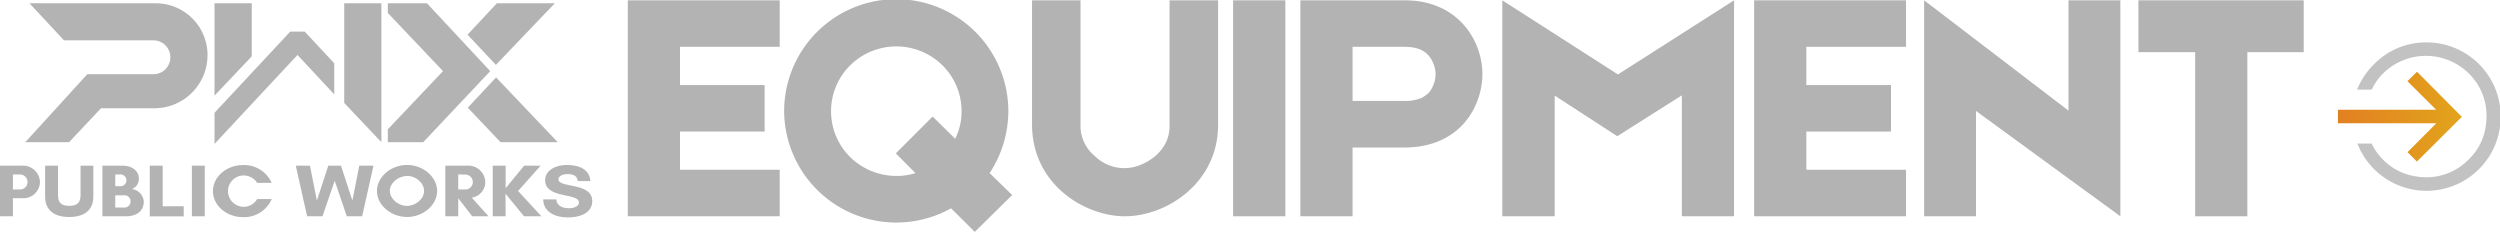 <svg xmlns="http://www.w3.org/2000/svg" xmlns:xlink="http://www.w3.org/1999/xlink" viewBox="0 0 554.15 51.4"><defs><style>.cls-1{fill:#c2c2c2;}.cls-2{fill:url(#linear-gradient);}.cls-3{fill:#b3b3b3;}</style><linearGradient id="linear-gradient" x1="518.23" y1="25.85" x2="545.69" y2="25.85" gradientUnits="userSpaceOnUse"><stop offset="0" stop-color="#e28021"/><stop offset="1" stop-color="#e2a41c"/></linearGradient></defs><g id="Layer_2" data-name="Layer 2"><g id="Layer_1-2" data-name="Layer 1"><path class="cls-1" d="M522.44,31.81c1.06,0,2.1,0,3.14,0,.08,0,.18.11.22.2a12.53,12.53,0,0,0,2.41,3.36,12.82,12.82,0,0,0,7.33,3.73,13.16,13.16,0,0,0,11.68-3.76,12.75,12.75,0,0,0,3.88-8.42A13.06,13.06,0,0,0,547,16.06a13.51,13.51,0,0,0-18.87.33,12,12,0,0,0-2.28,3.23.36.36,0,0,1-.37.24h-3a16.71,16.71,0,0,1,4-5.88,16,16,0,0,1,10.7-4.57,16.45,16.45,0,1,1-14.64,22.41Z"/><path class="cls-2" d="M535.73,35.81l-2.08-2.08,6.38-6.4h-21.8v-3H540L533.63,18l2.12-2.1,9.94,10Z"/><path class="cls-3" d="M2.86,47.94H0V36.72H4.86a3.76,3.76,0,0,1,4,3.6,3.68,3.68,0,0,1-4,3.61h-2Zm0-9.27V42H4.39A1.65,1.65,0,0,0,6.1,40.32a1.67,1.67,0,0,0-1.71-1.65Z"/><path class="cls-3" d="M20.69,36.72v6.85c0,3-2,4.53-5.36,4.53S10,46.55,10,43.57V36.72h2.86V43.2c0,1.56.56,2.43,2.5,2.43s2.5-.87,2.5-2.43V36.72Z"/><path class="cls-3" d="M27.94,47.94H22.69V36.72h4.47c2.21,0,3.62,1.27,3.62,2.81a2.41,2.41,0,0,1-1.54,2.37,3,3,0,0,1,2.63,2.82C31.87,46.65,30.42,47.94,27.94,47.94Zm-1.39-9.27h-1v2.6h1a1.31,1.31,0,1,0,0-2.6Zm.82,4.63H25.55V46h1.82a1.37,1.37,0,1,0,0-2.71Z"/><path class="cls-3" d="M33.2,36.72h2.86v9h4.66v2.24H33.2Z"/><path class="cls-3" d="M42.53,47.94V36.72h2.86V47.94Z"/><path class="cls-3" d="M60.23,44.13a6.68,6.68,0,0,1-6.36,4c-3.68,0-6.67-2.59-6.67-5.77s3-5.77,6.67-5.77a6.66,6.66,0,0,1,6.34,3.94H57a3.56,3.56,0,0,0-3.15-1.63A3.47,3.47,0,1,0,57,44.13Z"/><path class="cls-3" d="M80.27,47.94h-3.4l-2.68-7.87-2.71,7.87h-3.4L65.56,36.72h3.15l1.53,7.74,2.53-7.74h2.81l2.53,7.74,1.53-7.74h3.15Z"/><path class="cls-3" d="M90.22,48.1c-3.58,0-6.67-2.67-6.67-5.77s3.09-5.77,6.67-5.77,6.68,2.67,6.68,5.77S93.81,48.1,90.22,48.1Zm0-9.08c-2,0-3.81,1.56-3.81,3.29s1.81,3.32,3.81,3.32S94,44.05,94,42.31,92.23,39,90.22,39Z"/><path class="cls-3" d="M101.57,47.94H98.71V36.72h4.86a3.76,3.76,0,0,1,4,3.6,3.51,3.51,0,0,1-3,3.49l3.72,4.13h-3.62l-3.09-4h0Zm0-9.27V42h1.52a1.66,1.66,0,0,0,1.72-1.66,1.68,1.68,0,0,0-1.72-1.65Z"/><path class="cls-3" d="M112.08,47.94h-2.86V36.72h2.86v5l4.1-5h3.66l-5,5.61L120,47.94h-3.85l-4.1-5Z"/><path class="cls-3" d="M128.33,44.87c0-2.18-7.5-.77-7.5-4.91,0-2.31,2.48-3.4,4.84-3.4,2.67,0,5.08,1,5.17,3.58h-2.76c-.16-1.17-.94-1.55-2.37-1.55-.8,0-1.92.33-1.92,1.17,0,2,7.49.56,7.49,4.83,0,2.64-2.73,3.61-5.38,3.61-2.86,0-5.47-1.22-5.49-4h2.9c.08,1.34,1.3,1.95,2.71,1.95C126.91,46.19,128.33,45.88,128.33,44.87Z"/><path class="cls-3" d="M150.73,37.63h22.1V47.94H139.16V.07h33.67V10.38h-22.1v8.47h18.76V29.16H150.73Z"/><path class="cls-3" d="M216.07,51.4l-5.26-5.23a24.87,24.87,0,0,1-37-21.5,24.85,24.85,0,0,1,49.7,0,25.11,25.11,0,0,1-4.15,13.7l5,4.86Zm-13.13-13L198.57,34l8.16-8.17,5,4.93a13.49,13.49,0,0,0,1.41-6.11,14.21,14.21,0,0,0-4.23-10.16,14.57,14.57,0,0,0-20.47,0,14.32,14.32,0,0,0,0,20.32A14.73,14.73,0,0,0,198.64,39,13.82,13.82,0,0,0,202.94,38.37Z"/><path class="cls-3" d="M270,.07V27.69c0,12.81-11.35,20.25-20.7,20.25-8.6,0-20.54-6.85-20.54-20.4V.07h10.75V27.54a8.66,8.66,0,0,0,3.19,7.07,9.29,9.29,0,0,0,9.94,2,12.05,12.05,0,0,0,3.49-2.06,9.76,9.76,0,0,0,2.3-2.95,8.42,8.42,0,0,0,.81-3.9V.07Z"/><path class="cls-3" d="M284.91.07V47.94H273.33V.07Z"/><path class="cls-3" d="M328.59,16.42c0,6.78-4.6,16.28-17.35,16.28H299.81V47.94H288.24V.07h23.14C323.25.07,328.59,9.06,328.59,16.42Zm-10.38,0a6.54,6.54,0,0,0-1.56-4.12c-1.19-1.33-2.89-1.92-5.27-1.92H299.81v12h11.43a9.63,9.63,0,0,0,3.85-.67,7.17,7.17,0,0,0,1.71-1.25A6.68,6.68,0,0,0,318.21,16.42Z"/><path class="cls-3" d="M384.37.07V47.94H372.8V21.13l-14.32,9.06-13.87-9V47.94H333V.07L358.63,16.5Z"/><path class="cls-3" d="M400.39,37.63h22.1V47.94H388.82V.07h33.67V10.38h-22.1v8.47h18.77V29.16H400.39Z"/><path class="cls-3" d="M470,.07V47.94l-32-23.34V47.94H426.5V.07l32,24.45V.07Z"/><path class="cls-3" d="M498.15,11.56V47.94H486.58V11.56H474V.07h36.64V11.56Z"/><polygon class="cls-3" points="93.81 31.52 85.96 31.52 85.96 28.67 98.2 15.76 85.96 2.87 85.96 0.73 94.65 0.73 108.66 15.77 93.81 31.52"/><polygon class="cls-3" points="109.92 14.38 122.98 0.73 110.13 0.73 103.64 7.69 109.92 14.38"/><polygon class="cls-3" points="110.95 31.52 123.63 31.52 109.96 17.16 103.69 23.87 110.95 31.52"/><path class="cls-3" d="M37.76,12.7h0A3.75,3.75,0,0,1,34,16.45H19.35L5.6,31.52h9.71L22.38,24H34.2A11.79,11.79,0,0,0,46,12.19h0A11.46,11.46,0,0,0,34.54.73h-28l7.64,8.21H34A3.76,3.76,0,0,1,37.76,12.7Z"/><polygon class="cls-3" points="55.8 0.73 47.55 0.73 47.55 21.19 55.8 12.49 55.8 0.73"/><polygon class="cls-3" points="76.3 0.73 84.54 0.73 84.54 31.52 76.3 22.82 76.3 0.73"/><polygon class="cls-3" points="74.09 14.03 67.55 7.01 64.33 7.01 47.55 25 47.55 31.9 65.94 12.18 74.09 20.92 74.09 14.03"/></g></g></svg>